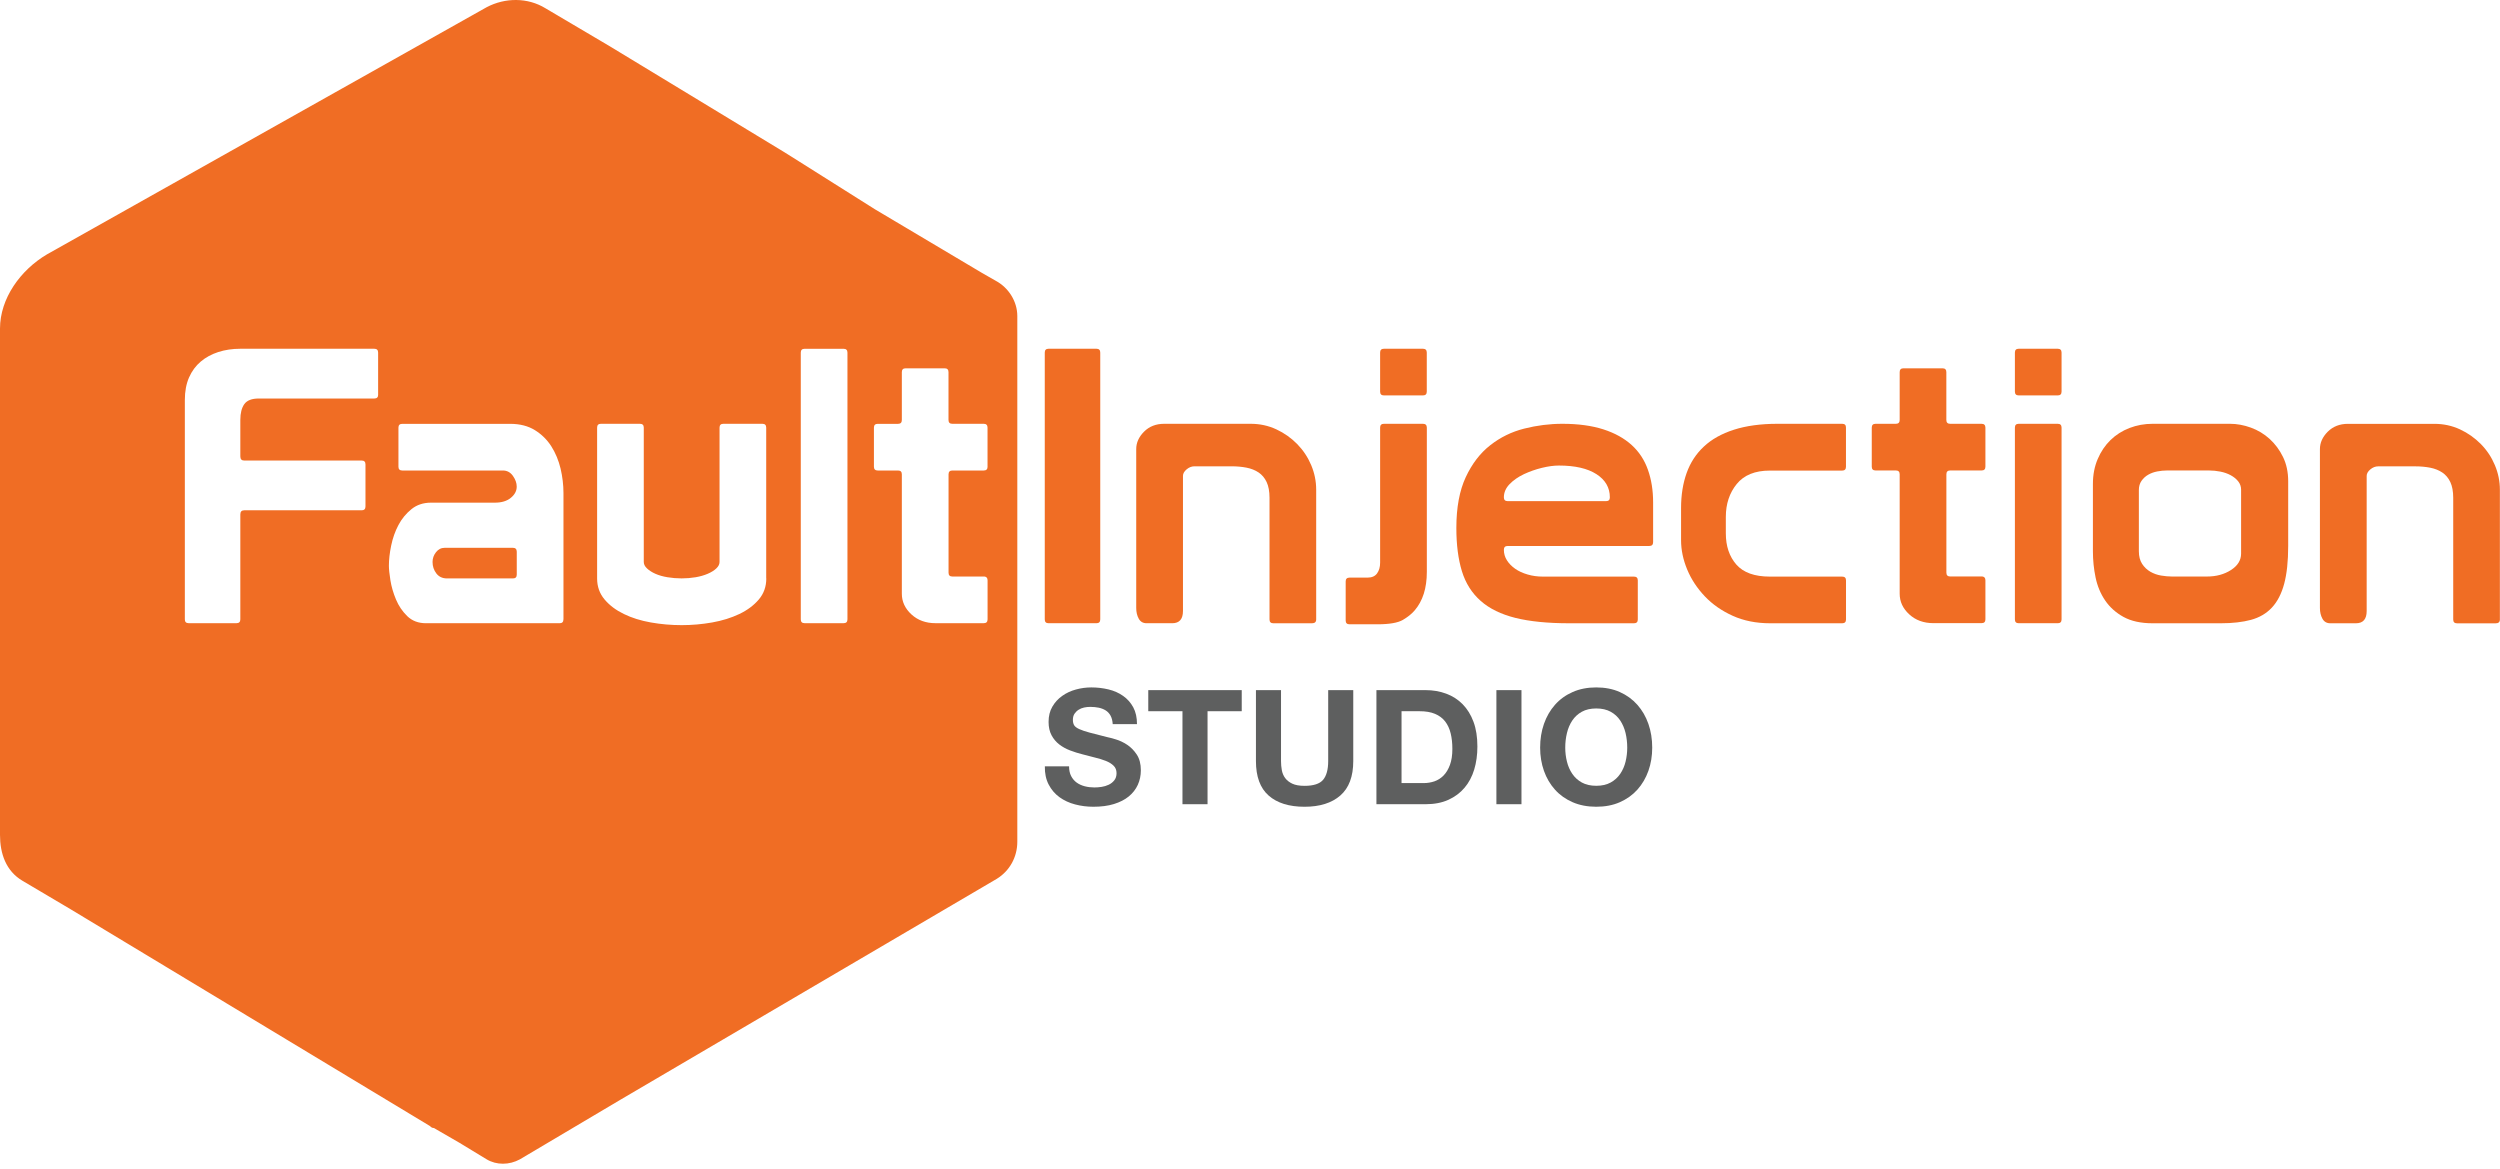 <svg width="387" height="181" viewBox="0 0 387 181" fill="none" xmlns="http://www.w3.org/2000/svg">
<path d="M79.397 84.8H68.85C68.298 84.8 67.845 85.029 67.491 85.483C67.136 85.936 66.959 86.441 66.959 86.993C66.959 87.663 67.156 88.26 67.55 88.773C67.944 89.285 68.495 89.541 69.211 89.541H79.403C79.797 89.541 79.995 89.344 79.995 88.95V85.397C79.988 85.003 79.791 84.8 79.397 84.8Z" fill="#F06D24"/>
<path d="M154.144 43.466L152.029 42.258L135.447 32.401L122.53 24.257L121.321 23.502L94.396 7.163L84.414 1.266C81.689 -0.396 78.215 -0.396 75.338 1.115L7.263 39.381C3.178 41.798 0 46.185 0 50.874V129.233C0 132.109 0.906 134.828 3.481 136.345L10.895 140.732L66.564 174.316C66.716 174.467 66.867 174.618 67.169 174.618L71.102 176.891L75.338 179.465C76.849 180.371 78.819 180.371 80.48 179.465L96.051 170.232L154.301 136.043C156.265 134.835 157.48 132.714 157.48 130.297V48.91C157.473 46.638 156.114 44.523 154.144 43.466ZM58.539 61.099C58.539 61.493 58.342 61.69 57.948 61.69H40.046C38.983 61.69 38.24 61.979 37.827 62.55C37.413 63.121 37.203 63.942 37.203 65.013V70.641C37.203 71.074 37.4 71.291 37.794 71.291H55.985C56.379 71.291 56.576 71.488 56.576 71.882V78.403C56.576 78.797 56.379 78.994 55.985 78.994H37.794C37.4 78.994 37.203 79.211 37.203 79.644V95.878C37.203 96.272 37.006 96.469 36.612 96.469H29.204C28.81 96.469 28.613 96.272 28.613 95.878V61.926C28.613 60.587 28.83 59.418 29.263 58.433C29.697 57.447 30.301 56.627 31.069 55.977C31.837 55.326 32.75 54.834 33.794 54.492C34.839 54.157 35.975 53.987 37.203 53.987H57.942C58.336 53.987 58.533 54.184 58.533 54.578V61.099H58.539ZM87.218 95.885C87.218 96.279 87.021 96.476 86.627 96.476H65.947C64.758 96.476 63.793 96.108 63.044 95.379C62.296 94.65 61.711 93.79 61.298 92.798C60.884 91.813 60.595 90.822 60.437 89.837C60.28 88.852 60.201 88.096 60.201 87.584C60.201 86.638 60.319 85.588 60.556 84.445C60.792 83.302 61.166 82.245 61.679 81.273C62.191 80.308 62.867 79.487 63.695 78.817C64.522 78.147 65.534 77.812 66.716 77.812H76.612C77.637 77.812 78.458 77.569 79.068 77.07C79.679 76.578 79.988 75.993 79.988 75.323C79.988 74.772 79.791 74.22 79.397 73.662C79.003 73.11 78.49 72.834 77.853 72.834H62.27C61.876 72.834 61.679 72.637 61.679 72.243V66.201C61.679 65.808 61.876 65.611 62.27 65.611H78.983C80.48 65.611 81.754 65.939 82.805 66.589C83.849 67.239 84.703 68.08 85.353 69.104C86.003 70.135 86.476 71.278 86.778 72.539C87.074 73.806 87.225 75.067 87.225 76.335V95.885H87.218ZM118.622 89.541C118.622 90.809 118.235 91.892 117.466 92.798C116.698 93.705 115.687 94.46 114.446 95.051C113.198 95.642 111.799 96.082 110.236 96.358C108.673 96.634 107.103 96.772 105.527 96.772C103.905 96.772 102.316 96.634 100.76 96.358C99.197 96.082 97.804 95.649 96.583 95.051C95.355 94.46 94.357 93.711 93.588 92.798C92.82 91.892 92.433 90.802 92.433 89.541V66.195C92.433 65.801 92.629 65.604 93.023 65.604H99.065C99.459 65.604 99.656 65.801 99.656 66.195V86.993C99.656 87.348 99.82 87.683 100.162 87.998C100.497 88.313 100.93 88.589 101.462 88.825C101.994 89.062 102.618 89.239 103.327 89.357C104.037 89.475 104.766 89.535 105.521 89.535C106.269 89.535 106.992 89.475 107.681 89.357C108.371 89.239 108.995 89.062 109.546 88.825C110.098 88.589 110.545 88.313 110.88 87.998C111.214 87.683 111.385 87.348 111.385 86.993V66.195C111.385 65.801 111.582 65.604 111.976 65.604H118.018C118.412 65.604 118.609 65.801 118.609 66.195V89.541H118.622ZM131.185 95.878C131.185 96.272 130.988 96.469 130.594 96.469H124.552C124.158 96.469 123.961 96.272 123.961 95.878V54.584C123.961 54.19 124.158 53.993 124.552 53.993H130.594C130.988 53.993 131.185 54.19 131.185 54.584V95.878ZM152.876 72.243C152.876 72.637 152.679 72.834 152.285 72.834H147.426C147.032 72.834 146.835 73.031 146.835 73.425V88.655C146.835 89.049 147.032 89.246 147.426 89.246H152.404C152.719 89.285 152.876 89.482 152.876 89.837V95.878C152.876 96.272 152.679 96.469 152.285 96.469H144.819C143.315 96.469 142.073 96.016 141.088 95.11C140.103 94.204 139.604 93.133 139.604 91.912V73.425C139.604 73.031 139.407 72.834 139.013 72.834H135.874C135.48 72.834 135.283 72.637 135.283 72.243V66.201C135.283 65.808 135.48 65.611 135.874 65.611H139.013C139.407 65.611 139.604 65.413 139.604 65.019V57.605C139.604 57.211 139.801 57.014 140.195 57.014H146.237C146.631 57.014 146.828 57.211 146.828 57.605V65.013C146.828 65.407 147.025 65.604 147.419 65.604H152.279C152.673 65.604 152.87 65.801 152.87 66.195V72.243H152.876Z" fill="#F06D24"/>
<path d="M386.207 72.007C385.695 70.786 384.973 69.695 384.047 68.75C383.114 67.804 382.044 67.042 380.816 66.471C379.588 65.9 378.268 65.611 376.843 65.611H363.452C362.185 65.611 361.154 66.018 360.339 66.826C359.532 67.633 359.124 68.533 359.124 69.518V94.112C359.124 94.743 359.249 95.301 359.512 95.774C359.768 96.246 360.175 96.483 360.727 96.483H364.7C365.803 96.483 366.361 95.852 366.361 94.585V73.669C366.361 73.314 366.552 72.979 366.926 72.664C367.301 72.349 367.708 72.191 368.141 72.191H373.887C374.715 72.191 375.49 72.263 376.199 72.401C376.908 72.539 377.532 72.789 378.064 73.143C378.596 73.498 379.01 73.99 379.312 74.627C379.607 75.258 379.758 76.072 379.758 77.057V95.898C379.758 96.292 379.955 96.49 380.349 96.49H386.332C386.766 96.49 386.982 96.292 386.982 95.898V75.809C386.982 74.49 386.72 73.229 386.207 72.007Z" fill="#F06D24"/>
<path d="M169.728 53.986H162.321C161.927 53.986 161.73 54.184 161.73 54.578V95.885C161.73 96.279 161.927 96.476 162.321 96.476H169.728C170.122 96.476 170.319 96.279 170.319 95.885V54.584C170.326 54.19 170.122 53.986 169.728 53.986Z" fill="#F06D24"/>
<path d="M200.81 68.743C199.877 67.797 198.807 67.036 197.579 66.464C196.351 65.893 195.031 65.604 193.606 65.604H180.215C178.948 65.604 177.91 66.011 177.102 66.819C176.295 67.627 175.887 68.526 175.887 69.511V94.105C175.887 94.736 176.012 95.294 176.275 95.767C176.531 96.24 176.938 96.476 177.49 96.476H181.463C182.566 96.476 183.124 95.846 183.124 94.578V73.662C183.124 73.307 183.315 72.972 183.689 72.657C184.063 72.342 184.471 72.184 184.904 72.184H190.65C191.478 72.184 192.253 72.257 192.962 72.394C193.671 72.532 194.295 72.782 194.827 73.136C195.359 73.491 195.773 73.984 196.075 74.621C196.37 75.251 196.521 76.065 196.521 77.05V95.892C196.521 96.286 196.718 96.483 197.112 96.483H203.095C203.529 96.483 203.745 96.286 203.745 95.892V75.803C203.745 74.496 203.489 73.235 202.977 72.013C202.458 70.779 201.736 69.695 200.81 68.743Z" fill="#F06D24"/>
<path d="M220.276 65.604H214.234C213.84 65.604 213.643 65.801 213.643 66.195V87.105C213.643 87.775 213.486 88.326 213.17 88.766C212.855 89.2 212.363 89.416 211.686 89.416H208.902C208.508 89.416 208.311 89.613 208.311 90.007V96.049C208.311 96.443 208.508 96.64 208.902 96.64H213.229C215.088 96.64 216.401 96.41 217.17 95.957C217.938 95.504 218.542 95.018 218.976 94.506C220.243 93.041 220.874 91.052 220.874 88.523V66.188C220.867 65.801 220.67 65.604 220.276 65.604Z" fill="#F06D24"/>
<path d="M220.274 53.986H214.233C213.839 53.986 213.642 54.184 213.642 54.578V60.619C213.642 61.013 213.839 61.21 214.233 61.21H220.274C220.668 61.21 220.865 61.013 220.865 60.619V54.578C220.865 54.19 220.668 53.986 220.274 53.986Z" fill="#F06D24"/>
<path d="M252.586 68.894C251.437 67.85 249.979 67.036 248.199 66.464C246.419 65.893 244.305 65.604 241.855 65.604C239.878 65.604 237.915 65.853 235.958 66.346C234.001 66.839 232.247 67.699 230.684 68.927C229.121 70.148 227.861 71.803 226.895 73.872C225.93 75.947 225.444 78.561 225.444 81.726C225.444 84.333 225.733 86.566 226.304 88.425C226.875 90.283 227.847 91.813 229.207 93.015C230.573 94.224 232.366 95.097 234.598 95.655C236.831 96.207 239.603 96.483 242.926 96.483H252.94C253.334 96.483 253.531 96.286 253.531 95.892V89.85C253.531 89.456 253.334 89.259 252.94 89.259H238.841C238.013 89.259 237.219 89.154 236.47 88.93C235.721 88.714 235.078 88.418 234.546 88.044C234.014 87.669 233.587 87.236 233.272 86.737C232.957 86.245 232.799 85.699 232.799 85.108C232.799 84.714 232.996 84.517 233.39 84.517H255.311C255.705 84.517 255.902 84.32 255.902 83.926V77.766C255.902 75.908 255.633 74.233 255.101 72.729C254.569 71.212 253.735 69.938 252.586 68.894ZM248.619 77.576H233.39C232.996 77.576 232.799 77.379 232.799 76.985C232.799 76.236 233.095 75.553 233.686 74.942C234.277 74.332 235.019 73.819 235.905 73.399C236.792 72.985 237.724 72.657 238.69 72.421C239.655 72.184 240.535 72.066 241.323 72.066C243.812 72.066 245.749 72.513 247.129 73.399C248.508 74.286 249.204 75.481 249.204 76.985C249.21 77.379 249.013 77.576 248.619 77.576Z" fill="#F06D24"/>
<path d="M285.178 65.604H275.163C272.556 65.604 270.303 65.913 268.405 66.523C266.508 67.134 264.958 68.001 263.756 69.13C262.548 70.26 261.661 71.62 261.09 73.222C260.518 74.824 260.229 76.63 260.229 78.646V83.624C260.229 85.128 260.545 86.638 261.175 88.156C261.805 89.679 262.718 91.058 263.9 92.306C265.082 93.554 266.527 94.558 268.228 95.327C269.929 96.095 271.86 96.483 274.033 96.483H285.171C285.565 96.483 285.762 96.286 285.762 95.892V89.85C285.762 89.456 285.565 89.259 285.171 89.259H273.974C271.604 89.259 269.876 88.635 268.786 87.394C267.703 86.153 267.158 84.544 267.158 82.567V80.019C267.158 78.003 267.722 76.308 268.845 74.923C269.968 73.544 271.676 72.847 273.968 72.847H285.165C285.559 72.847 285.756 72.65 285.756 72.257V66.215C285.769 65.801 285.572 65.604 285.178 65.604Z" fill="#F06D24"/>
<path d="M306.745 65.604H301.885C301.491 65.604 301.294 65.407 301.294 65.013V57.605C301.294 57.211 301.097 57.014 300.703 57.014H294.661C294.267 57.014 294.07 57.211 294.07 57.605V65.013C294.07 65.407 293.873 65.604 293.479 65.604H290.34C289.946 65.604 289.749 65.801 289.749 66.195V72.237C289.749 72.631 289.946 72.828 290.34 72.828H293.479C293.873 72.828 294.07 73.025 294.07 73.419V91.905C294.07 93.133 294.562 94.197 295.554 95.103C296.539 96.01 297.787 96.463 299.284 96.463H306.751C307.145 96.463 307.342 96.266 307.342 95.872V89.83C307.342 89.475 307.185 89.278 306.869 89.239H301.891C301.497 89.239 301.3 89.042 301.3 88.648V73.419C301.3 73.025 301.497 72.828 301.891 72.828H306.751C307.145 72.828 307.342 72.631 307.342 72.237V66.195C307.336 65.801 307.139 65.604 306.745 65.604Z" fill="#F06D24"/>
<path d="M318.539 65.604H312.497C312.103 65.604 311.906 65.801 311.906 66.195V95.885C311.906 96.279 312.103 96.476 312.497 96.476H318.539C318.933 96.476 319.13 96.279 319.13 95.885V66.202C319.13 65.801 318.933 65.604 318.539 65.604Z" fill="#F06D24"/>
<path d="M318.539 53.986H312.497C312.103 53.986 311.906 54.184 311.906 54.578V60.619C311.906 61.013 312.103 61.21 312.497 61.21H318.539C318.933 61.21 319.13 61.013 319.13 60.619V54.578C319.13 54.19 318.933 53.986 318.539 53.986Z" fill="#F06D24"/>
<path d="M351.336 67.942C350.488 67.174 349.517 66.589 348.433 66.195C347.349 65.801 346.272 65.604 345.202 65.604H333.23C331.963 65.604 330.774 65.821 329.644 66.254C328.521 66.688 327.543 67.311 326.709 68.119C325.881 68.927 325.218 69.905 324.726 71.055C324.233 72.204 323.983 73.484 323.983 74.91V85.338C323.983 86.724 324.121 88.077 324.397 89.397C324.673 90.723 325.166 91.905 325.881 92.956C326.591 94 327.543 94.854 328.725 95.504C329.907 96.154 331.411 96.483 333.23 96.483H343.777C345.596 96.483 347.152 96.305 348.459 95.951C349.759 95.596 350.837 94.966 351.69 94.053C352.537 93.147 353.174 91.918 353.588 90.382C354.002 88.838 354.212 86.888 354.212 84.517V74.502C354.212 73.084 353.943 71.83 353.411 70.739C352.879 69.643 352.183 68.717 351.336 67.942ZM346.922 85.693C346.922 86.724 346.397 87.571 345.353 88.241C344.309 88.911 343.074 89.246 341.649 89.246H336.198C335.686 89.246 335.134 89.193 334.537 89.095C333.946 88.996 333.388 88.799 332.875 88.504C332.363 88.208 331.936 87.801 331.601 87.289C331.266 86.776 331.096 86.126 331.096 85.332V75.849C331.096 75.297 331.234 74.824 331.509 74.43C331.785 74.036 332.133 73.721 332.547 73.484C332.961 73.248 333.427 73.077 333.939 72.979C334.451 72.88 334.964 72.828 335.483 72.828H341.938C342.529 72.828 343.127 72.887 343.718 73.005C344.309 73.123 344.847 73.314 345.32 73.57C345.793 73.826 346.18 74.141 346.476 74.516C346.771 74.89 346.922 75.317 346.922 75.79V85.693Z" fill="#F06D24"/>
<path d="M165.492 118.627C165.492 119.218 165.597 119.724 165.814 120.137C166.03 120.551 166.313 120.886 166.667 121.142C167.022 121.398 167.436 121.589 167.915 121.714C168.395 121.838 168.887 121.897 169.399 121.897C169.747 121.897 170.115 121.871 170.516 121.812C170.91 121.753 171.284 121.641 171.626 121.477C171.974 121.313 172.263 121.083 172.492 120.794C172.722 120.505 172.841 120.137 172.841 119.691C172.841 119.211 172.689 118.824 172.381 118.528C172.079 118.233 171.678 117.983 171.179 117.786C170.68 117.589 170.122 117.419 169.498 117.268C168.874 117.117 168.237 116.952 167.593 116.775C166.93 116.611 166.293 116.407 165.663 116.171C165.039 115.934 164.474 115.626 163.981 115.245C163.489 114.864 163.088 114.391 162.78 113.82C162.478 113.249 162.32 112.566 162.32 111.758C162.32 110.852 162.51 110.063 162.904 109.394C163.292 108.724 163.798 108.172 164.428 107.726C165.052 107.279 165.761 106.951 166.556 106.734C167.35 106.517 168.138 106.412 168.933 106.412C169.859 106.412 170.739 106.517 171.593 106.721C172.44 106.924 173.195 107.259 173.858 107.726C174.515 108.185 175.041 108.776 175.428 109.492C175.815 110.208 176.006 111.081 176.006 112.099H172.249C172.217 111.574 172.105 111.134 171.915 110.786C171.724 110.438 171.475 110.169 171.159 109.972C170.844 109.774 170.489 109.637 170.082 109.551C169.675 109.466 169.235 109.426 168.756 109.426C168.441 109.426 168.132 109.459 167.817 109.525C167.501 109.591 167.219 109.709 166.963 109.873C166.707 110.037 166.497 110.247 166.332 110.49C166.168 110.74 166.083 111.049 166.083 111.429C166.083 111.777 166.149 112.053 166.28 112.27C166.411 112.487 166.674 112.684 167.061 112.861C167.449 113.038 167.987 113.222 168.67 113.406L171.356 114.096C171.685 114.161 172.144 114.28 172.729 114.457C173.313 114.634 173.898 114.903 174.476 115.284C175.054 115.665 175.553 116.171 175.973 116.808C176.393 117.445 176.604 118.253 176.604 119.244C176.604 120.052 176.446 120.801 176.131 121.497C175.815 122.186 175.349 122.784 174.732 123.29C174.115 123.795 173.346 124.183 172.433 124.465C171.521 124.748 170.457 124.885 169.255 124.885C168.283 124.885 167.337 124.767 166.424 124.524C165.512 124.288 164.704 123.907 164.001 123.401C163.298 122.889 162.747 122.239 162.333 121.444C161.919 120.65 161.722 119.711 161.742 118.627H165.492Z" fill="#5E5F5F"/>
<path d="M183.046 110.096H177.753V106.832H192.22V110.096H186.927V124.492H183.046V110.096Z" fill="#5E5F5F"/>
<path d="M209.485 117.813C209.485 120.203 208.816 121.983 207.482 123.145C206.149 124.308 204.297 124.886 201.94 124.886C199.549 124.886 197.697 124.308 196.384 123.152C195.071 121.996 194.42 120.216 194.42 117.813V106.832H198.302V117.813C198.302 118.292 198.341 118.758 198.426 119.225C198.512 119.684 198.682 120.092 198.945 120.446C199.208 120.801 199.576 121.09 200.048 121.313C200.515 121.536 201.152 121.648 201.94 121.648C203.325 121.648 204.284 121.339 204.81 120.722C205.335 120.105 205.604 119.133 205.604 117.813V106.832H209.485V117.813Z" fill="#5E5F5F"/>
<path d="M213.071 106.832H220.688C221.825 106.832 222.888 107.016 223.867 107.378C224.845 107.739 225.699 108.284 226.415 109.013C227.131 109.742 227.696 110.648 228.096 111.732C228.503 112.822 228.7 114.096 228.7 115.567C228.7 116.854 228.536 118.043 228.208 119.126C227.879 120.216 227.38 121.155 226.711 121.943C226.041 122.738 225.207 123.355 224.215 123.809C223.217 124.262 222.041 124.492 220.688 124.492H213.071V106.832ZM216.952 121.221H220.413C220.971 121.221 221.516 121.129 222.048 120.952C222.573 120.768 223.046 120.472 223.46 120.052C223.874 119.632 224.202 119.08 224.451 118.41C224.701 117.734 224.826 116.906 224.826 115.935C224.826 115.041 224.74 114.24 224.563 113.524C224.392 112.809 224.103 112.191 223.709 111.679C223.315 111.167 222.79 110.779 222.14 110.504C221.49 110.228 220.682 110.096 219.73 110.096H216.958V121.221H216.952Z" fill="#5E5F5F"/>
<path d="M231.643 106.832H235.524V124.492H231.643V106.832Z" fill="#5E5F5F"/>
<path d="M238.413 115.731C238.413 114.411 238.61 113.189 239.004 112.06C239.398 110.93 239.969 109.945 240.711 109.105C241.453 108.264 242.366 107.601 243.443 107.128C244.52 106.649 245.742 106.412 247.088 106.412C248.454 106.412 249.676 106.649 250.746 107.128C251.816 107.607 252.723 108.264 253.465 109.105C254.207 109.945 254.778 110.93 255.172 112.06C255.566 113.189 255.763 114.411 255.763 115.731C255.763 117.018 255.566 118.22 255.172 119.33C254.778 120.44 254.207 121.411 253.465 122.239C252.723 123.066 251.816 123.71 250.746 124.183C249.676 124.656 248.454 124.885 247.088 124.885C245.735 124.885 244.52 124.649 243.443 124.183C242.36 123.71 241.453 123.066 240.711 122.239C239.969 121.411 239.398 120.446 239.004 119.33C238.61 118.213 238.413 117.018 238.413 115.731ZM242.301 115.731C242.301 116.473 242.386 117.195 242.563 117.898C242.734 118.601 243.01 119.231 243.391 119.789C243.772 120.348 244.264 120.801 244.875 121.136C245.486 121.471 246.228 121.641 247.101 121.641C247.975 121.641 248.717 121.471 249.327 121.136C249.938 120.801 250.431 120.348 250.812 119.789C251.193 119.231 251.468 118.601 251.639 117.898C251.81 117.195 251.895 116.473 251.895 115.731C251.895 114.956 251.81 114.207 251.639 113.478C251.468 112.756 251.186 112.106 250.812 111.534C250.431 110.963 249.938 110.51 249.327 110.175C248.717 109.84 247.975 109.669 247.101 109.669C246.228 109.669 245.486 109.84 244.875 110.175C244.264 110.51 243.772 110.97 243.391 111.534C243.01 112.106 242.734 112.749 242.563 113.478C242.386 114.207 242.301 114.956 242.301 115.731Z" fill="#5E5F5F"/>
</svg>
